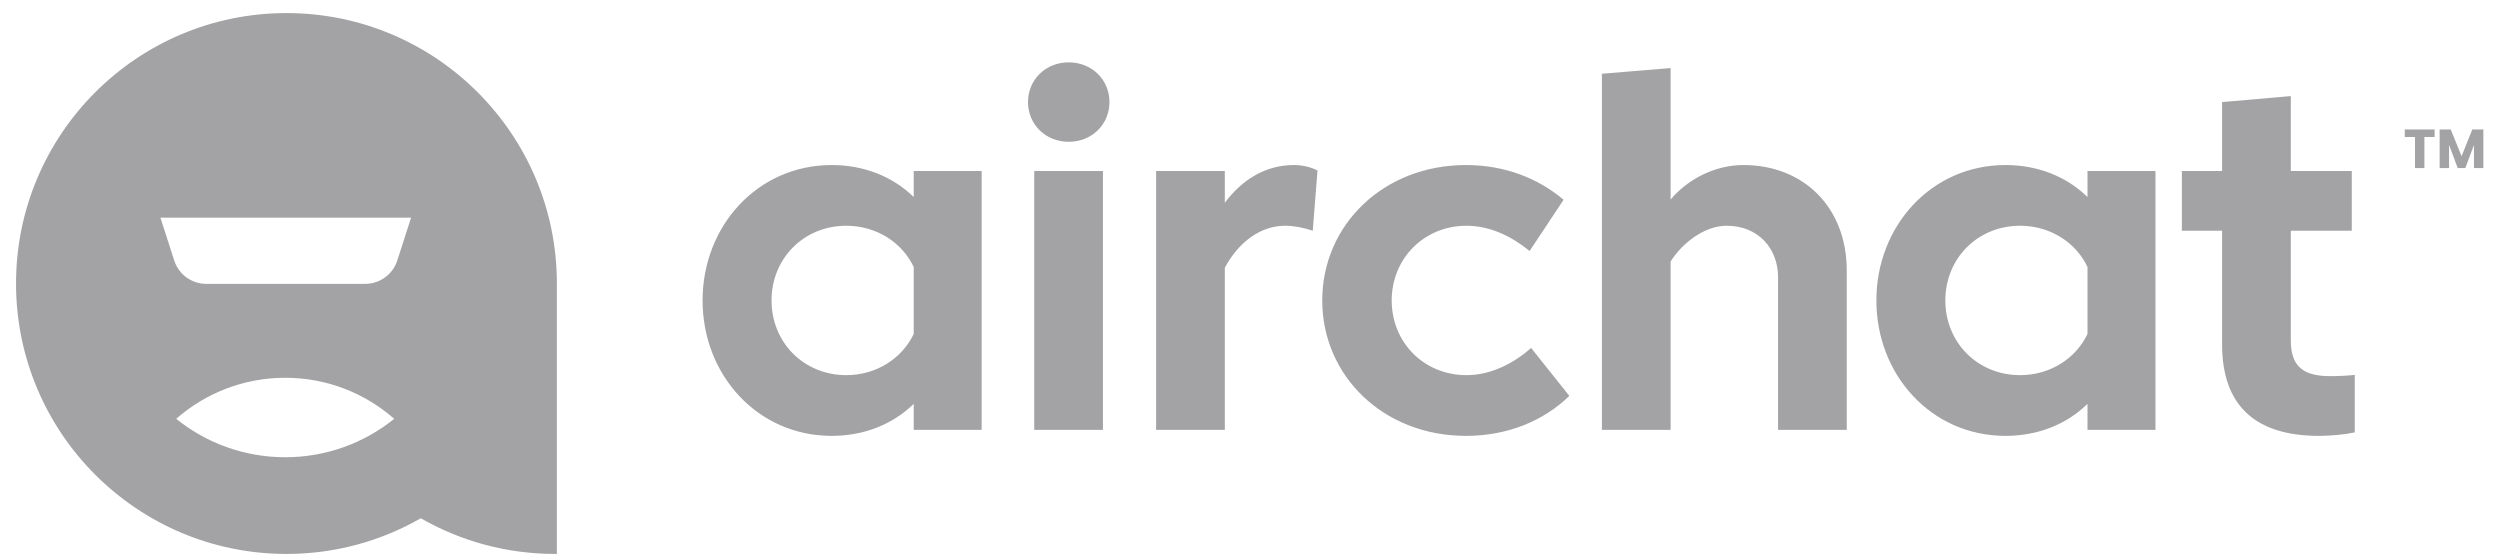 <svg width="134" height="30" viewBox="0 0 134 30" fill="none" xmlns="http://www.w3.org/2000/svg">
<path fill-rule="evenodd" clip-rule="evenodd" d="M29.849 15.255L29.849 15.291L29.849 29.691L29.775 29.691H29.734C27.121 29.687 24.67 28.992 22.554 27.779C20.433 28.995 17.975 29.691 15.354 29.691C7.349 29.691 0.859 23.201 0.859 15.196C0.859 7.191 7.349 0.701 15.354 0.701C23.359 0.701 29.849 7.191 29.849 15.196L29.849 15.255ZM55.101 5.471C55.101 6.676 56.051 7.6 57.284 7.6C58.516 7.6 59.467 6.676 59.467 5.471C59.467 4.266 58.516 3.342 57.284 3.342C56.051 3.342 55.101 4.266 55.101 5.471ZM55.435 23.041H59.118V9.167H55.435V23.041ZM37.658 16.104C37.658 12.127 40.591 8.846 44.582 8.846C46.269 8.846 47.823 9.435 48.975 10.56V9.167H52.617V23.041H48.975V21.648C47.823 22.773 46.269 23.363 44.582 23.363C40.591 23.363 37.658 20.082 37.658 16.104ZM41.355 16.104C41.355 18.367 43.096 20.108 45.359 20.108C46.966 20.108 48.345 19.224 48.975 17.899V14.31C48.345 12.984 46.966 12.1 45.359 12.1C43.096 12.1 41.355 13.841 41.355 16.104ZM70.364 12.368C69.895 12.207 69.36 12.1 68.891 12.1C67.552 12.1 66.386 12.984 65.65 14.35V23.041H61.967V9.167H65.65V10.868C66.534 9.689 67.766 8.846 69.36 8.846C69.828 8.846 70.297 8.966 70.618 9.14L70.364 12.368ZM84.117 21.22C82.738 22.559 80.809 23.363 78.573 23.363C74.167 23.363 70.872 20.162 70.872 16.104C70.872 12.046 74.167 8.846 78.573 8.846C80.662 8.846 82.443 9.556 83.809 10.707L81.988 13.453C81.064 12.703 79.912 12.1 78.6 12.1C76.336 12.1 74.595 13.854 74.595 16.104C74.595 18.367 76.336 20.108 78.6 20.108C79.912 20.108 81.131 19.479 82.068 18.649L84.117 21.22ZM92.545 12.1C91.353 12.1 90.161 13.037 89.545 14.015V23.041H85.862V3.953L89.545 3.648V10.694C90.469 9.596 91.929 8.846 93.442 8.846C96.696 8.846 98.986 11.136 98.986 14.497V23.041H95.304V14.859C95.304 13.319 94.246 12.1 92.545 12.1ZM100.574 16.104C100.574 12.127 103.507 8.846 107.498 8.846C109.185 8.846 110.739 9.435 111.89 10.56V9.167H115.533V23.041H111.89V21.648C110.739 22.773 109.185 23.363 107.498 23.363C103.507 23.363 100.574 20.082 100.574 16.104ZM104.27 16.104C104.27 18.367 106.011 20.108 108.275 20.108C109.882 20.108 111.261 19.224 111.89 17.899V14.31C111.261 12.984 109.882 12.1 108.275 12.1C106.011 12.1 104.27 13.841 104.27 16.104ZM126.055 12.368H122.787V18.233C122.787 19.559 123.363 20.162 124.903 20.162C125.318 20.162 125.854 20.135 126.215 20.095V23.175C125.72 23.282 124.997 23.363 124.3 23.363C120.859 23.363 119.104 21.715 119.104 18.461V12.368H116.948V9.167H119.104V5.471L122.787 5.15V9.167H126.055V12.368ZM130.497 6.94V7.344H129.948V9.01H129.444V7.344H128.896V6.94H130.497ZM133.108 9.01V6.94H132.516L131.941 8.373L131.36 6.94H130.765V9.01H131.269V7.766L131.734 9.01H132.141L132.604 7.769V9.01H133.108ZM22.034 11.666L21.294 13.963C21.053 14.71 20.358 15.216 19.574 15.216H11.059C10.274 15.216 9.579 14.71 9.339 13.963L8.599 11.666H22.034ZM21.13 22.449C19.532 23.737 17.5 24.508 15.288 24.508C13.075 24.508 11.043 23.737 9.445 22.449C11.005 21.079 13.049 20.249 15.288 20.249C17.526 20.249 19.571 21.079 21.13 22.449Z" fill="#A3A3A5"/>
</svg>
